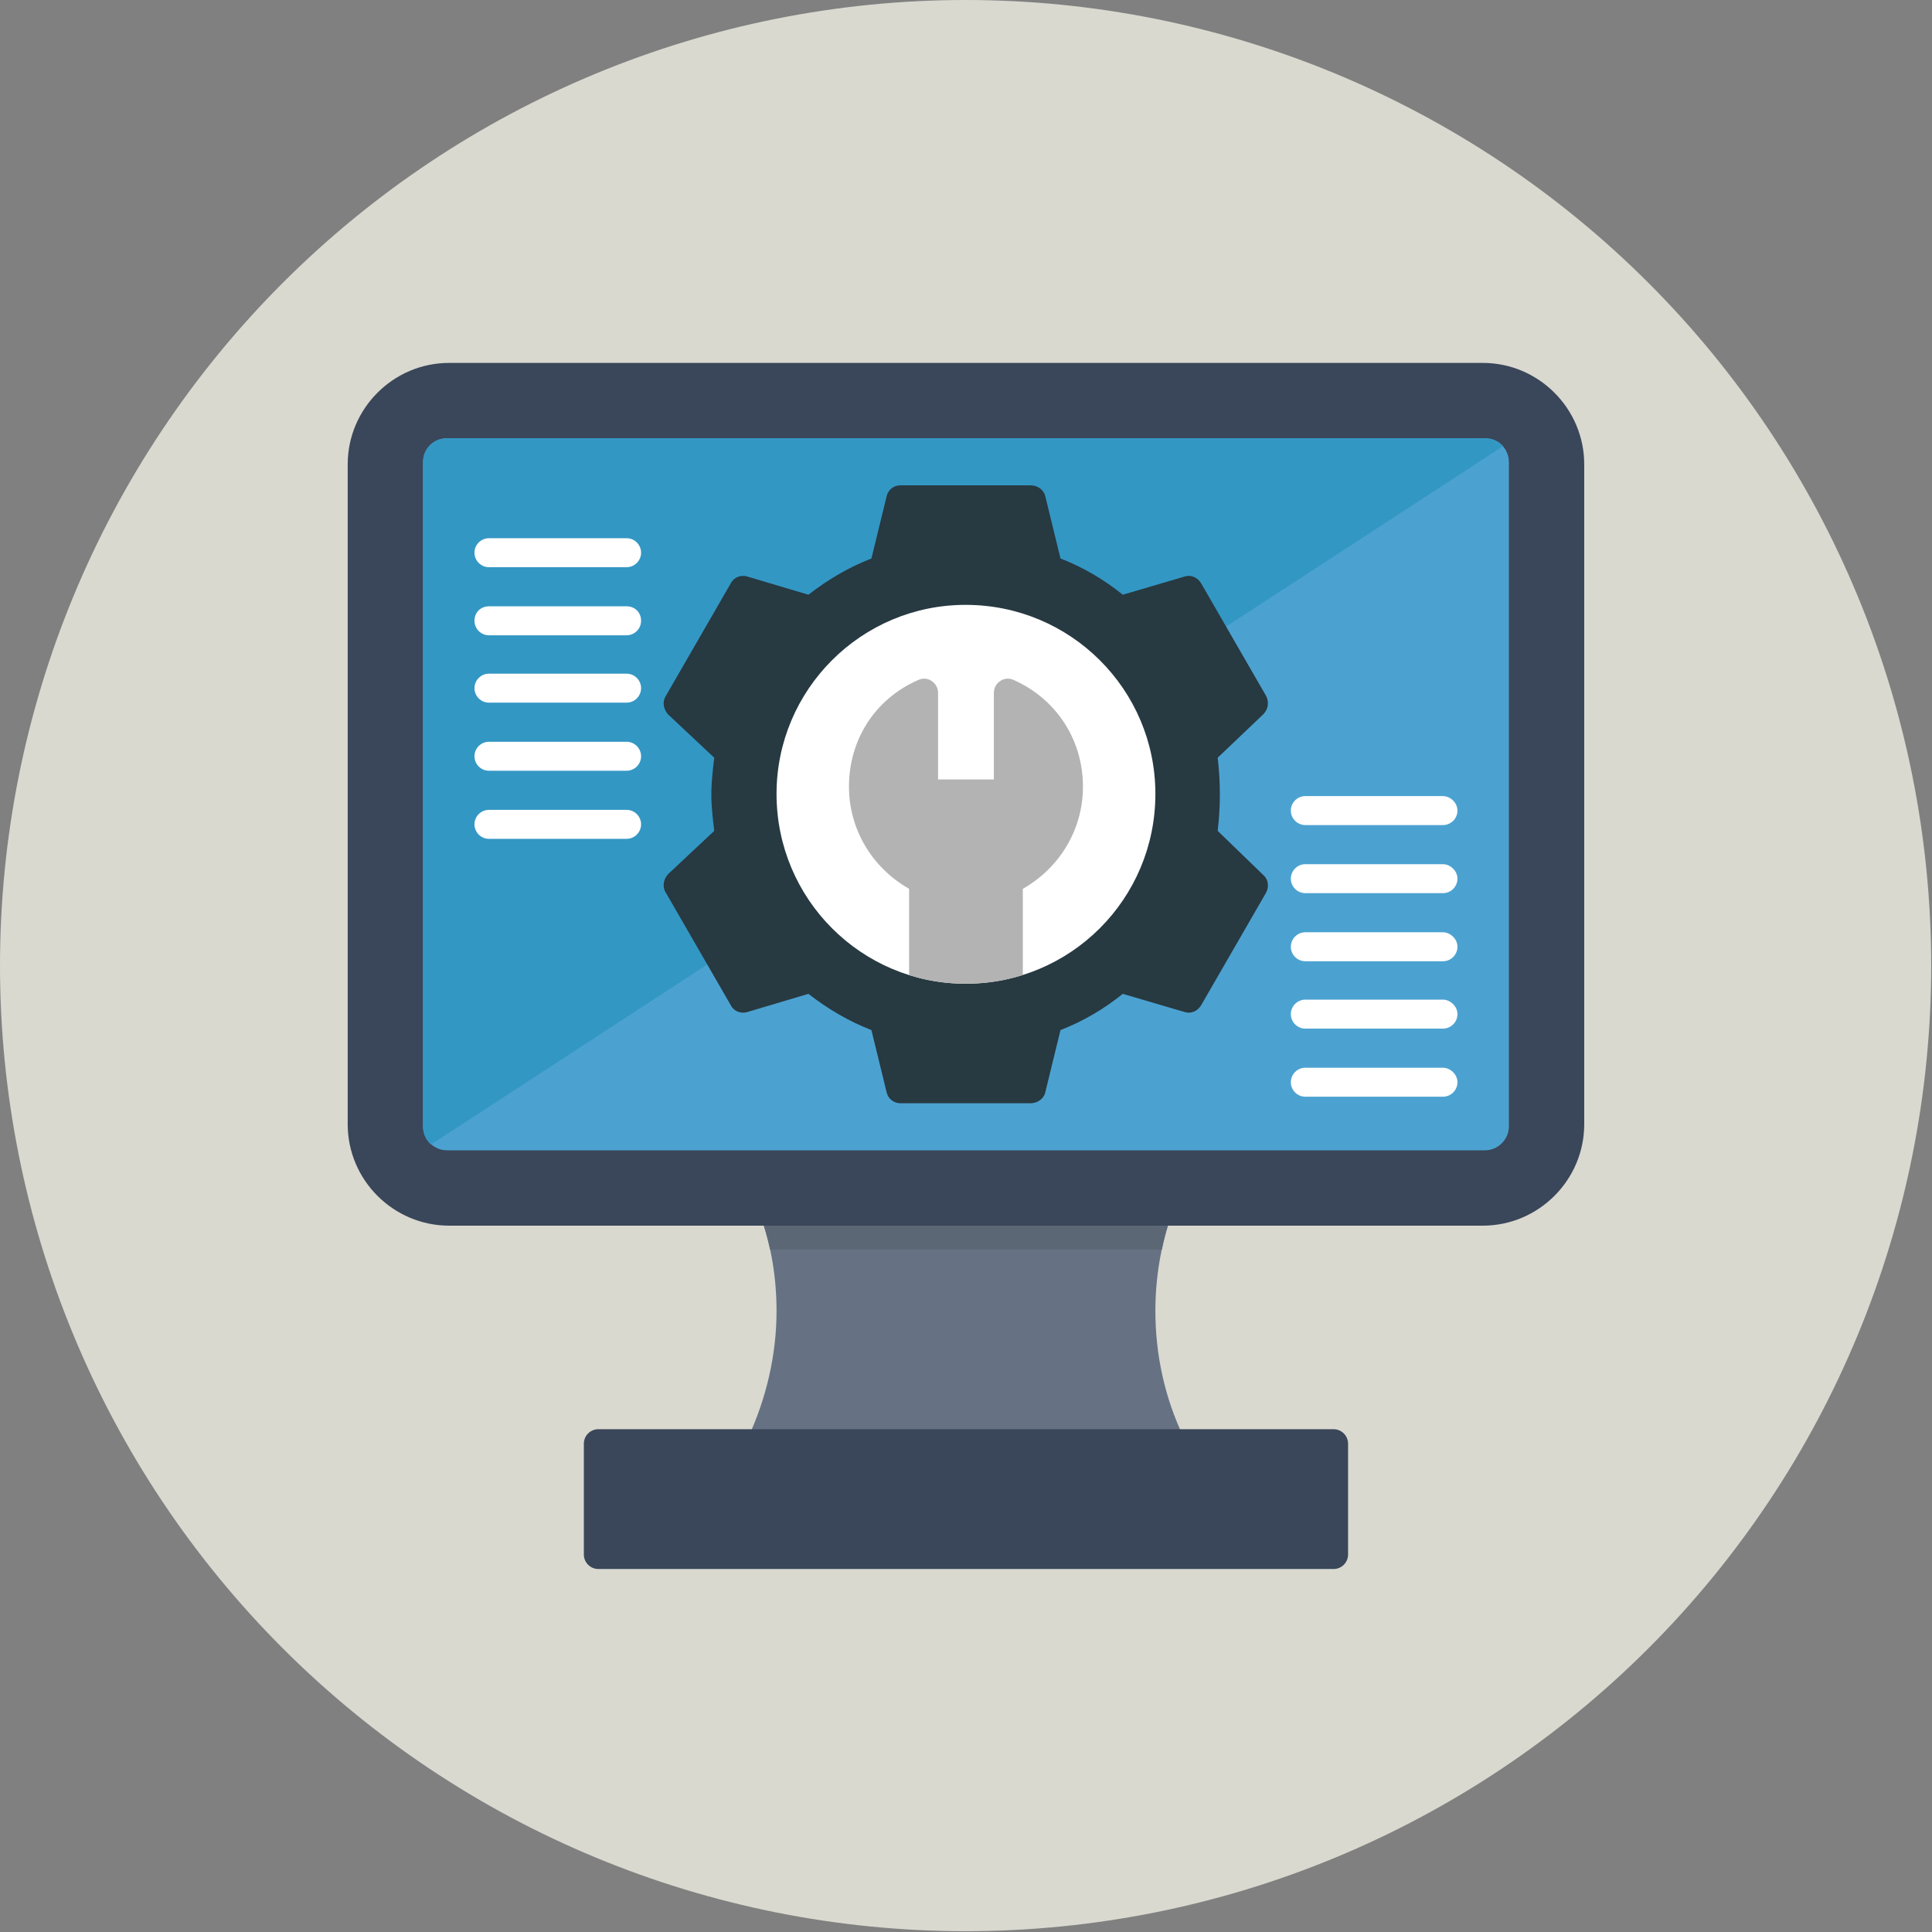 <?xml version="1.0" encoding="UTF-8"?>
<svg xmlns="http://www.w3.org/2000/svg" xmlns:xlink="http://www.w3.org/1999/xlink" width="2401" height="2401" viewBox="0 0 2401 2401">
<rect x="0" y="0" width="2401" height="2401" fill="#808080" stroke="none"/>
<path fill-rule="evenodd" fill="rgb(85.156%, 85.156%, 81.639%)" fill-opacity="1" d="M 2400 1200 C 2400 1518.262 2273.57 1823.488 2048.531 2048.531 C 1823.488 2273.574 1518.262 2400.004 1200 2400.004 C 881.742 2400.004 576.516 2273.574 351.473 2048.531 C 126.43 1823.488 0 1518.262 0 1200 C 0 881.738 126.43 576.52 351.473 351.469 C 576.516 126.43 881.742 0 1200 0 C 1518.262 0 1823.488 126.43 2048.531 351.469 C 2273.57 576.52 2400 881.738 2400 1200 Z M 2400 1200 "/>
<path fill-rule="evenodd" fill="rgb(39.989%, 44.701%, 51.367%)" fill-opacity="1" d="M 947.938 1806.754 C 945.238 1806.754 942.535 1806.754 939.836 1804.953 C 930.836 1801.352 925.434 1795.051 929.934 1786.051 C 952.441 1737.438 965.043 1683.422 965.043 1629.41 C 965.043 1588.898 958.742 1549.289 945.238 1510.578 C 941.637 1501.578 947.039 1491.676 956.039 1488.074 C 964.141 1485.375 973.145 1488.973 977.645 1496.176 C 1070.371 1488.973 1435.859 1485.375 1443.961 1488.074 C 1453.871 1491.676 1458.371 1501.578 1455.672 1510.578 C 1442.16 1549.289 1435.859 1588.898 1435.859 1629.41 C 1435.859 1683.422 1447.559 1737.438 1470.969 1786.051 C 1475.469 1795.051 1470.969 1803.152 1461.969 1807.656 C 1459.27 1808.555 1456.57 1809.453 1453.871 1809.453 C 1447.559 1809.453 1021.762 1808.555 961.441 1803.152 C 957.84 1807.656 954.238 1806.754 947.938 1806.754 Z M 947.938 1806.754 "/>
<path fill-rule="evenodd" fill="rgb(36.084%, 40.381%, 46.263%)" fill-opacity="1" d="M 956.941 1552.891 C 954.238 1538.488 949.738 1524.984 945.238 1510.578 C 941.637 1501.578 947.039 1491.676 956.039 1488.074 C 964.141 1485.375 973.145 1488.973 977.645 1496.176 C 1070.371 1488.973 1435.859 1485.375 1443.961 1488.074 C 1453.871 1491.676 1458.371 1501.578 1455.672 1510.578 C 1450.27 1524.984 1446.66 1538.488 1443.961 1552.891 Z M 956.941 1552.891 "/>
<path fill-rule="evenodd" fill="rgb(39.989%, 44.701%, 51.367%)" fill-opacity="1" d="M 948.84 1523.184 C 947.938 1518.684 946.137 1515.082 945.238 1510.578 C 941.637 1501.578 947.039 1491.676 956.039 1488.074 C 964.141 1485.375 973.145 1488.973 977.645 1496.176 C 1070.371 1488.973 1435.859 1485.375 1443.961 1488.074 C 1453.871 1491.676 1458.371 1501.578 1455.672 1510.578 C 1453.871 1515.082 1452.961 1518.684 1451.16 1523.184 Z M 948.84 1523.184 "/>
<path fill-rule="evenodd" fill="rgb(22.752%, 27.44%, 34.911%)" fill-opacity="1" d="M 1842.762 1523.184 L 558.141 1523.184 C 488.824 1523.184 432.109 1466.469 432.109 1397.148 L 432.109 577.051 C 432.109 507.73 488.824 451.012 558.141 451.012 L 1842.762 451.012 C 1912.078 451.012 1968.801 507.73 1968.801 577.051 L 1968.801 1397.148 C 1968.801 1466.469 1912.078 1523.184 1842.762 1523.184 Z M 1842.762 1523.184 "/>
<path fill-rule="evenodd" fill="rgb(29.417%, 63.477%, 82.031%)" fill-opacity="1" d="M 1845.469 1429.559 L 555.441 1429.559 C 539.234 1429.559 525.73 1416.055 525.73 1399.852 L 525.73 574.34 C 525.73 557.238 539.234 544.641 555.441 544.641 L 1845.469 544.641 C 1861.672 544.641 1875.172 557.238 1875.172 574.34 L 1875.172 1399.852 C 1875.172 1416.055 1861.672 1429.559 1845.469 1429.559 Z M 1845.469 1429.559 "/>
<path fill-rule="evenodd" fill="rgb(22.752%, 27.44%, 34.911%)" fill-opacity="1" d="M 1657.32 1949.891 L 743.586 1949.891 C 733.684 1949.891 725.582 1941.789 725.582 1931.887 L 725.582 1794.152 C 725.582 1784.25 733.684 1776.148 743.586 1776.148 L 1657.32 1776.148 C 1667.219 1776.148 1675.32 1784.25 1675.32 1794.152 L 1675.32 1931.887 C 1675.32 1941.789 1667.219 1949.891 1657.32 1949.891 Z M 1657.32 1949.891 "/>
<path fill-rule="evenodd" fill="rgb(19.994%, 59.18%, 76.952%)" fill-opacity="1" d="M 1845.469 544.641 L 555.441 544.641 C 539.234 544.641 525.73 557.238 525.73 574.34 L 525.73 1399.852 C 525.73 1408.855 529.332 1416.957 535.633 1422.359 L 1867.969 554.539 C 1862.57 548.238 1854.469 544.641 1845.469 544.641 Z M 1845.469 544.641 "/>
<path fill-rule="evenodd" fill="rgb(15.282%, 22.363%, 25.488%)" fill-opacity="1" d="M 1281.02 1371.039 L 1118.98 1371.039 C 1110.879 1371.039 1103.68 1365.641 1101.879 1357.539 L 1082.969 1280.121 C 1055.07 1269.32 1028.961 1254.02 1004.648 1235.109 L 929.035 1257.621 C 920.93 1260.32 911.93 1256.711 908.328 1249.52 L 827.309 1109.078 C 822.809 1101.879 824.605 1092.871 830.008 1086.57 L 887.625 1032.559 C 885.824 1017.25 884.023 1001.949 884.023 987.551 C 884.023 972.25 885.824 956.941 887.625 941.641 L 830.008 887.621 C 824.605 881.32 822.809 872.32 827.309 865.121 L 908.328 724.68 C 911.93 717.48 920.93 713.879 929.035 716.578 L 1004.648 739.09 C 1028.961 720.18 1055.07 704.879 1082.969 694.07 L 1101.879 616.66 C 1103.68 608.559 1110.879 603.148 1118.98 603.148 L 1281.02 603.148 C 1289.129 603.148 1297.23 608.559 1299.031 616.66 L 1317.93 694.07 C 1345.84 704.879 1371.941 720.18 1395.352 739.09 L 1471.871 716.578 C 1479.969 713.879 1488.07 717.48 1492.57 724.68 L 1573.602 865.121 C 1577.191 872.32 1576.301 881.32 1570 887.621 L 1513.281 941.641 C 1515.078 956.941 1515.98 972.25 1515.98 987.551 C 1515.98 1001.949 1515.078 1017.25 1513.281 1032.559 L 1570 1087.469 C 1576.301 1092.871 1577.191 1101.879 1573.602 1109.078 L 1492.57 1249.52 C 1488.07 1256.711 1479.969 1260.32 1471.871 1257.621 L 1395.352 1235.109 C 1371.941 1254.02 1345.84 1269.32 1317.93 1280.121 L 1299.031 1357.539 C 1297.23 1365.641 1289.129 1371.039 1281.02 1371.039 Z M 1281.02 1371.039 "/>
<path fill-rule="evenodd" fill="rgb(100%, 100%, 100%)" fill-opacity="1" d="M 1200 1222.512 C 1070.371 1222.512 965.043 1117.18 965.043 986.648 C 965.043 857.02 1070.371 751.691 1200 751.691 C 1330.539 751.691 1435.859 857.02 1435.859 986.648 C 1435.859 1117.18 1330.539 1222.512 1200 1222.512 Z M 1200 1222.512 "/>
<path fill-rule="evenodd" fill="rgb(70.117%, 70.117%, 70.117%)" fill-opacity="1" d="M 1200 1222.512 C 1175.691 1222.512 1152.289 1218.91 1129.789 1211.699 L 1129.789 1104.578 C 1083.871 1078.469 1055.07 1030.762 1055.07 977.641 C 1055.07 919.129 1087.469 868.719 1140.59 845.309 C 1145.988 842.609 1152.289 842.609 1157.691 846.211 C 1163.09 849.809 1165.789 855.211 1165.789 861.52 L 1165.789 968.641 L 1235.109 968.641 L 1235.109 861.52 C 1235.109 855.211 1237.809 849.809 1243.211 846.211 C 1248.609 842.609 1254.91 842.609 1260.32 845.309 C 1312.531 868.719 1345.84 919.129 1345.84 977.641 C 1345.84 1030.762 1317.031 1078.469 1271.121 1104.578 L 1271.121 1211.699 C 1248.609 1218.91 1225.211 1222.512 1200 1222.512 Z M 1200 1222.512 "/>
<path fill-rule="evenodd" fill="rgb(100%, 100%, 100%)" fill-opacity="1" d="M 778.695 704.879 L 607.652 704.879 C 597.75 704.879 589.648 696.77 589.648 686.871 C 589.648 676.969 597.75 668.871 607.652 668.871 L 778.695 668.871 C 788.598 668.871 796.699 676.969 796.699 686.871 C 796.699 696.77 788.598 704.879 778.695 704.879 Z M 778.695 704.879 "/>
<path fill-rule="evenodd" fill="rgb(100%, 100%, 100%)" fill-opacity="1" d="M 778.695 789.5 L 607.652 789.5 C 597.75 789.5 589.648 781.398 589.648 771.488 C 589.648 760.691 597.75 753.488 607.652 753.488 L 778.695 753.488 C 788.598 753.488 796.699 760.691 796.699 771.488 C 796.699 781.398 788.598 789.5 778.695 789.5 Z M 778.695 789.5 "/>
<path fill-rule="evenodd" fill="rgb(100%, 100%, 100%)" fill-opacity="1" d="M 778.695 873.219 L 607.652 873.219 C 597.75 873.219 589.648 865.121 589.648 855.211 C 589.648 845.309 597.75 837.211 607.652 837.211 L 778.695 837.211 C 788.598 837.211 796.699 845.309 796.699 855.211 C 796.699 865.121 788.598 873.219 778.695 873.219 Z M 778.695 873.219 "/>
<path fill-rule="evenodd" fill="rgb(100%, 100%, 100%)" fill-opacity="1" d="M 778.695 957.84 L 607.652 957.84 C 597.75 957.84 589.648 949.738 589.648 939.84 C 589.648 929.93 597.75 921.828 607.652 921.828 L 778.695 921.828 C 788.598 921.828 796.699 929.93 796.699 939.84 C 796.699 949.738 788.598 957.84 778.695 957.84 Z M 778.695 957.84 "/>
<path fill-rule="evenodd" fill="rgb(100%, 100%, 100%)" fill-opacity="1" d="M 778.695 1042.461 L 607.652 1042.461 C 597.75 1042.461 589.648 1034.359 589.648 1024.461 C 589.648 1014.559 597.75 1006.449 607.652 1006.449 L 778.695 1006.449 C 788.598 1006.449 796.699 1014.559 796.699 1024.461 C 796.699 1034.359 788.598 1042.461 778.695 1042.461 Z M 778.695 1042.461 "/>
<path fill-rule="evenodd" fill="rgb(100%, 100%, 100%)" fill-opacity="1" d="M 1793.25 1025.359 L 1622.211 1025.359 C 1612.309 1025.359 1604.199 1017.25 1604.199 1007.352 C 1604.199 997.449 1612.309 989.352 1622.211 989.352 L 1793.25 989.352 C 1802.25 989.352 1811.25 997.449 1811.25 1007.352 C 1811.25 1017.25 1803.148 1025.359 1793.25 1025.359 Z M 1793.25 1025.359 "/>
<path fill-rule="evenodd" fill="rgb(100%, 100%, 100%)" fill-opacity="1" d="M 1793.25 1109.98 L 1622.211 1109.98 C 1612.309 1109.98 1604.199 1101.879 1604.199 1091.98 C 1604.199 1082.07 1612.309 1073.969 1622.211 1073.969 L 1793.25 1073.969 C 1802.25 1073.969 1811.25 1082.07 1811.25 1091.98 C 1811.25 1101.879 1803.148 1109.98 1793.25 1109.98 Z M 1793.25 1109.98 "/>
<path fill-rule="evenodd" fill="rgb(100%, 100%, 100%)" fill-opacity="1" d="M 1793.25 1194.602 L 1622.211 1194.602 C 1612.309 1194.602 1604.199 1186.5 1604.199 1176.602 C 1604.199 1166.691 1612.309 1158.59 1622.211 1158.59 L 1793.25 1158.59 C 1802.25 1158.59 1811.25 1166.691 1811.25 1176.602 C 1811.25 1186.5 1803.148 1194.602 1793.25 1194.602 Z M 1793.25 1194.602 "/>
<path fill-rule="evenodd" fill="rgb(100%, 100%, 100%)" fill-opacity="1" d="M 1793.25 1278.32 L 1622.211 1278.32 C 1612.309 1278.32 1604.199 1270.219 1604.199 1260.32 C 1604.199 1250.41 1612.309 1242.309 1622.211 1242.309 L 1793.25 1242.309 C 1802.25 1242.309 1811.25 1250.41 1811.25 1260.32 C 1811.25 1270.219 1803.148 1278.32 1793.25 1278.32 Z M 1793.25 1278.32 "/>
<path fill-rule="evenodd" fill="rgb(100%, 100%, 100%)" fill-opacity="1" d="M 1793.25 1362.941 L 1622.211 1362.941 C 1612.309 1362.941 1604.199 1354.84 1604.199 1344.941 C 1604.199 1335.039 1612.309 1326.93 1622.211 1326.93 L 1793.25 1326.93 C 1802.25 1326.93 1811.25 1335.039 1811.25 1344.941 C 1811.25 1354.84 1803.148 1362.941 1793.25 1362.941 Z M 1793.25 1362.941 "/>
</svg>
